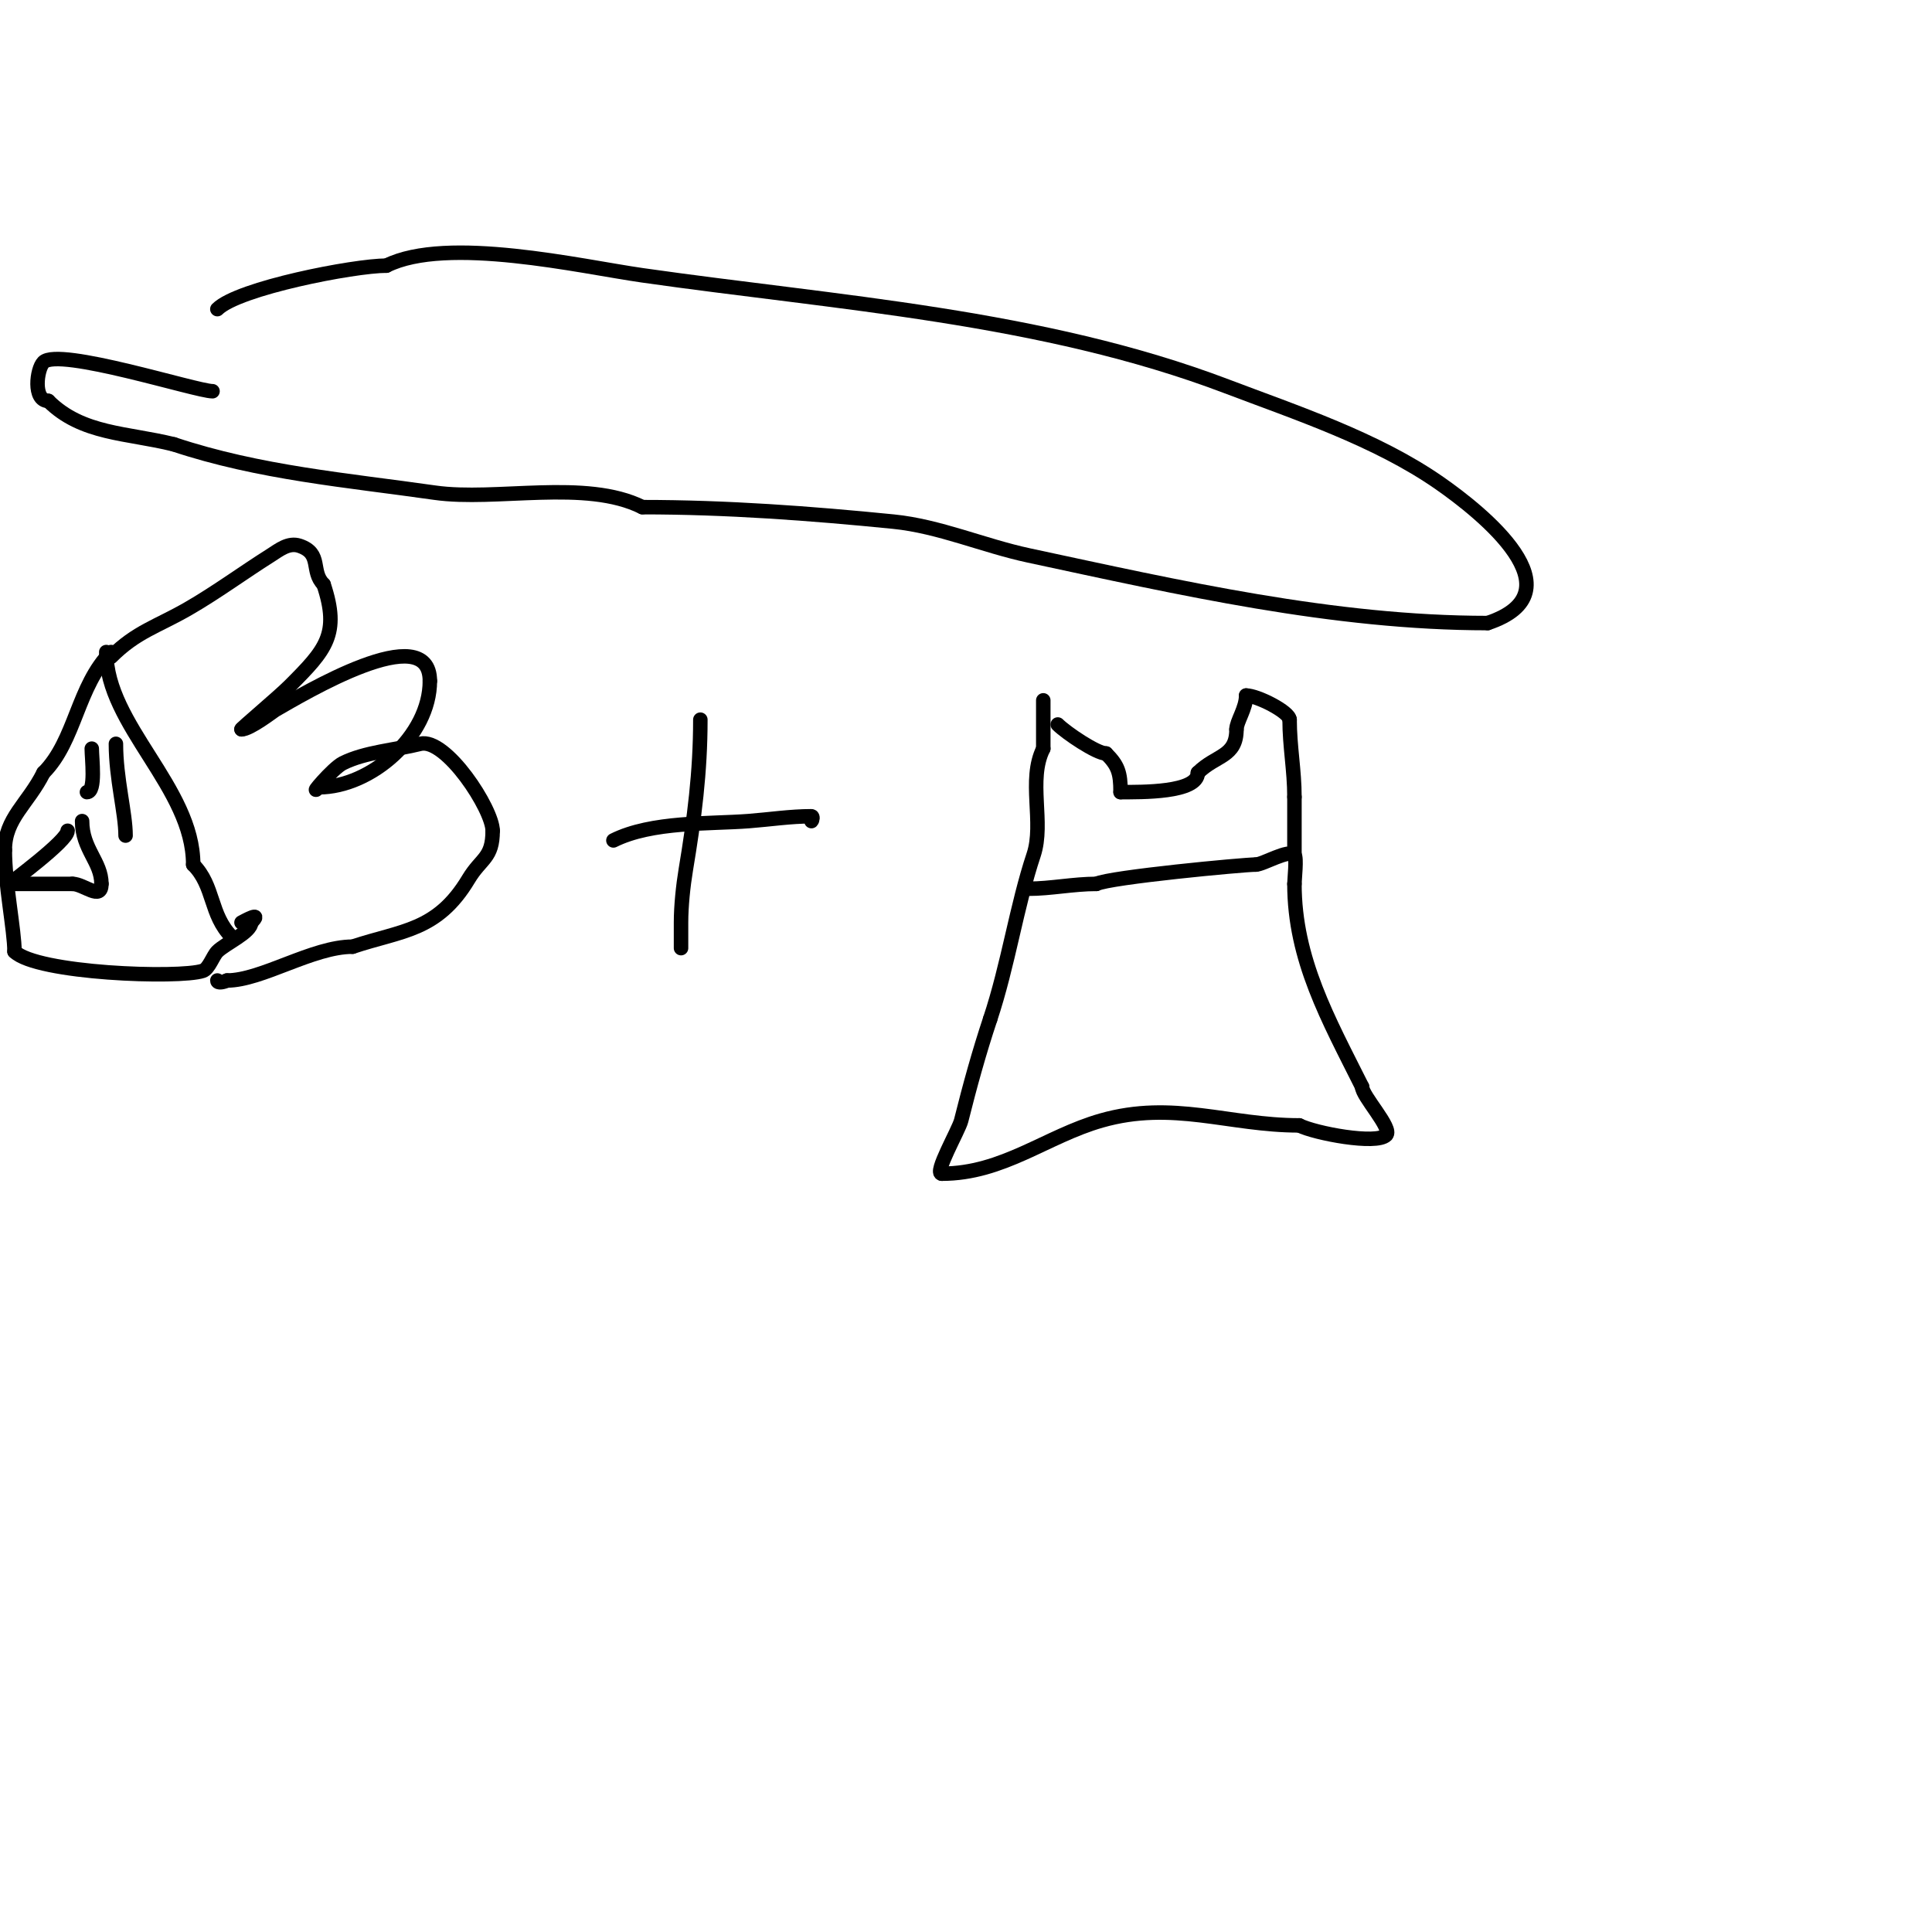 <svg viewBox='0 0 400 400' version='1.1' xmlns='http://www.w3.org/2000/svg' xmlns:xlink='http://www.w3.org/1999/xlink'><g fill='none' stroke='#000000' stroke-width='3' stroke-linecap='round' stroke-linejoin='round'><path d='M23,136c5.241,-5.241 9.499,-6.25 16,-10c5.846,-3.373 11.293,-7.396 17,-11c1.779,-1.124 3.732,-2.756 6,-2c4.779,1.593 2.237,5.237 5,8'/><path d='M67,121c3.418,10.254 0.456,13.544 -7,21c-2.448,2.448 -10.299,9 -10,9'/><path d='M50,151c1.753,0 6.632,-3.79 7,-4c5.569,-3.182 32,-19.138 32,-6'/><path d='M89,141c0,11.368 -12.181,22 -23,22'/><path d='M66,163c-2.321,2.321 2.831,-3.915 5,-5c4.613,-2.307 10.83,-2.707 16,-4c5.333,-1.333 15,13.55 15,18'/><path d='M102,172c0,5.738 -2.38,5.633 -5,10c-6.498,10.831 -13.776,10.592 -24,14'/><path d='M73,196c-8.302,0 -18.821,7 -26,7'/><path d='M47,203c-0.596,0.298 -2,0.667 -2,0'/><path d='M22,135c0,15.156 18,28.039 18,44'/><path d='M40,179c4.441,4.441 3.376,10.376 8,15'/><path d='M48,194c0,1.333 0,1.333 0,0'/><path d='M23,135c-7.021,7.021 -7.34,18.34 -14,25'/><path d='M9,160c-3.23,6.459 -8,9.424 -8,16'/><path d='M1,176c0,6.955 2,16.676 2,21'/><path d='M3,197c4.551,4.551 34.09,5.637 39,4c1.244,-0.415 2.079,-3.079 3,-4c1.647,-1.647 7,-3.996 7,-6'/><path d='M52,191c2.506,-2.506 -1.433,-0.284 -2,0'/><path d='M14,172c0,2.111 -12.226,11 -12,11'/><path d='M2,183c4.333,0 8.667,0 13,0'/><path d='M15,183c2.364,0 6,3.592 6,0'/><path d='M21,183c0,-4.612 -4,-7.182 -4,-13'/><path d='M19,155c0,2.03 0.897,9 -1,9'/><path d='M24,154c0,7.214 2,14.332 2,19'/><path d='M127,174c7.963,-3.981 19.938,-3.38 28,-4c4.333,-0.333 8.654,-1 13,-1c0.333,0 0.236,0.764 0,1'/><path d='M145,149c0,10.88 -1.257,20.543 -3,31c-0.565,3.392 -1,7.596 -1,11c0,1.667 0,6.667 0,5'/><path d='M216,145c0,3.333 0,6.667 0,10'/><path d='M216,155c-3.255,6.51 0.235,15.294 -2,22c-3.502,10.505 -5.248,22.743 -9,34'/><path d='M205,211c-2.277,6.831 -4.231,13.925 -6,21c-0.495,1.981 -5.728,11 -4,11'/><path d='M195,243c12.649,0 21.605,-7.744 33,-11c14.862,-4.246 26.372,1 41,1'/><path d='M269,233c3.288,1.644 15.961,4.039 18,2c1.368,-1.368 -5,-8.059 -5,-10'/><path d='M282,225c-6.973,-13.947 -14,-26.343 -14,-42'/><path d='M268,183c0,-0.86 0.516,-5.484 0,-6c-1.23,-1.23 -6.504,2 -8,2'/><path d='M260,179c-2.552,0 -30.237,2.618 -33,4'/><path d='M227,183c-4.75,0 -9.497,1 -14,1'/><path d='M268,177c0,-4 0,-8 0,-12'/><path d='M268,165c0,-5.545 -1,-10.443 -1,-16'/><path d='M267,149c0,-1.587 -6.679,-5 -9,-5'/><path d='M258,144c0,2.659 -2,5.392 -2,7'/><path d='M256,151c0,5.781 -4.257,5.257 -8,9'/><path d='M248,160c0,4.166 -11.686,4 -16,4'/><path d='M232,164c0,-4.049 -0.533,-5.533 -3,-8'/><path d='M229,156c-1.953,0 -8.278,-4.278 -10,-6'/><path d='M219,150'/><path d='M44,81c-3.326,0 -31.849,-9.151 -35,-6c-1.395,1.395 -2.214,8 1,8'/><path d='M10,83c6.964,6.964 16.335,6.584 26,9'/><path d='M36,92c17.694,5.898 35.87,7.41 54,10c12.745,1.821 31.236,-2.882 43,3'/><path d='M133,105c17.386,0 34.8,1.28 52,3c9.45,0.945 18.622,4.99 28,7c31.147,6.674 63.051,14 95,14'/><path d='M308,129c19.343,-6.448 -1.185,-22.868 -10,-29c-13.095,-9.109 -29.785,-14.598 -44,-20c-38.37,-14.581 -80.803,-17.258 -121,-23c-12.704,-1.815 -40.475,-8.262 -53,-2'/><path d='M80,55c-6.719,0 -30.665,4.665 -35,9'/></g>
</svg>